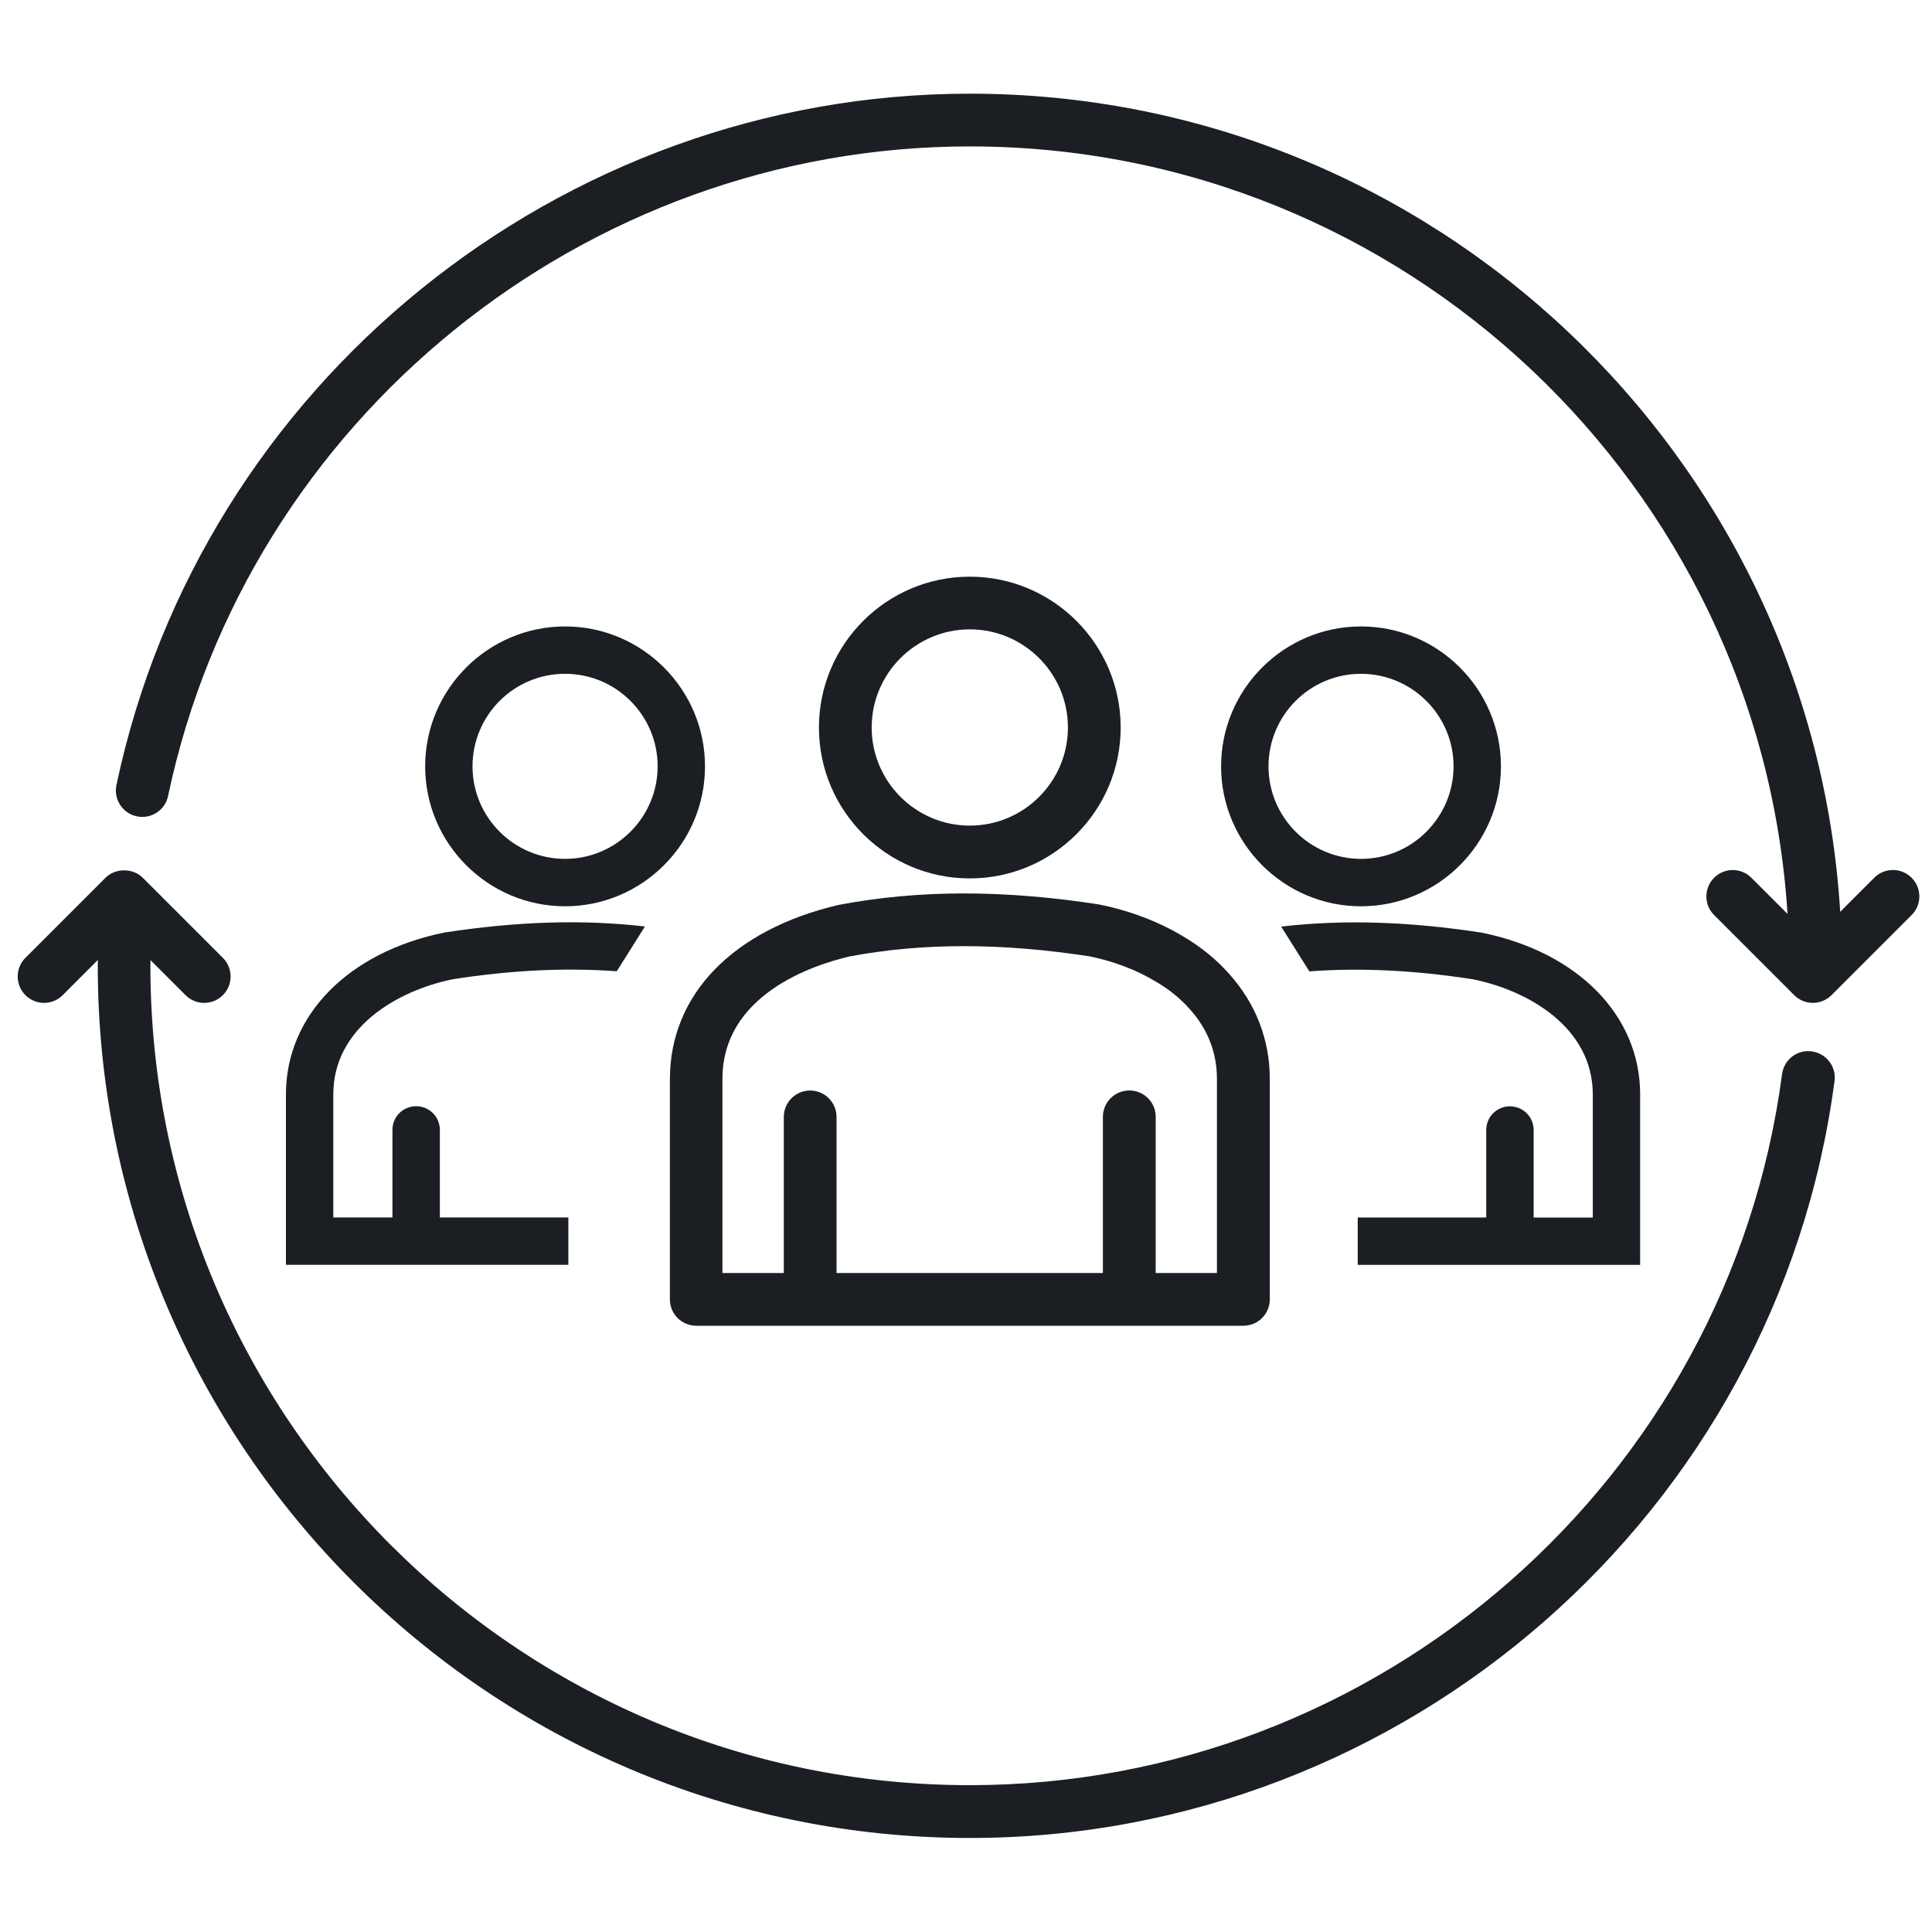 <svg width="144" height="144" viewBox="0 0 144 144" fill="none" xmlns="http://www.w3.org/2000/svg">
<path d="M101.442 46.691C95.695 46.691 91.013 51.373 91.013 57.12C91.013 62.867 95.695 67.549 101.442 67.549C107.188 67.549 111.871 62.867 111.871 57.12C111.871 51.373 107.188 46.691 101.442 46.691ZM101.442 64.015C97.645 64.015 94.547 60.925 94.547 57.116C94.547 53.306 97.645 50.221 101.442 50.221C105.238 50.221 108.34 53.319 108.34 57.116C108.34 60.912 105.251 64.015 101.442 64.015Z" fill="#1B1F23"/>
<path d="M112.543 82.455C111.57 82.455 110.775 83.241 110.775 84.222V90.746H101.197V94.276H122.247V81.574C122.247 75.709 117.639 70.979 110.431 69.513C105.028 68.684 100.124 68.522 95.49 69.063L97.593 72.401C101.389 72.118 105.434 72.314 109.807 72.995C113.913 73.833 118.717 76.582 118.717 81.578V90.751H114.31V84.227C114.31 83.245 113.524 82.46 112.543 82.46V82.455Z" fill="#1B1F23"/>
<path d="M42.118 46.691C36.371 46.691 31.689 51.373 31.689 57.12C31.689 62.867 36.371 67.549 42.118 67.549C47.865 67.549 52.547 62.867 52.547 57.12C52.547 51.373 47.865 46.691 42.118 46.691ZM42.118 64.015C38.313 64.015 35.219 60.925 35.219 57.116C35.219 53.306 38.308 50.221 42.118 50.221C45.927 50.221 49.017 53.319 49.017 57.116C49.017 60.912 45.919 64.015 42.118 64.015Z" fill="#1B1F23"/>
<path d="M21.312 81.569V94.272H42.362V90.742H32.784V84.218C32.784 83.236 31.999 82.451 31.017 82.451C30.035 82.451 29.25 83.236 29.25 84.218V90.742H24.842V81.569C24.842 76.573 29.647 73.824 33.753 72.986C38.125 72.305 42.17 72.113 45.967 72.393L48.07 69.055C43.436 68.518 38.531 68.675 33.129 69.504C25.924 70.97 21.312 75.705 21.312 81.565V81.569Z" fill="#1B1F23"/>
<path d="M72.284 65.472C78.484 65.472 83.529 60.428 83.529 54.227C83.529 48.026 78.484 42.982 72.284 42.982C66.083 42.982 61.039 48.026 61.039 54.227C61.039 60.428 66.083 65.472 72.284 65.472ZM72.284 46.909C76.316 46.909 79.597 50.191 79.597 54.222C79.597 58.255 76.316 61.536 72.284 61.536C68.252 61.536 64.97 58.255 64.97 54.222C64.97 50.191 68.252 46.909 72.284 46.909Z" fill="#1B1F23"/>
<path d="M49.929 80.413V96.847C49.929 97.933 50.81 98.814 51.897 98.814H92.675C93.761 98.814 94.643 97.933 94.643 96.847V80.413C94.643 77.511 93.604 74.819 91.654 72.633C90.681 71.524 89.498 70.564 88.167 69.783C86.365 68.697 84.236 67.881 81.923 67.414C74.801 66.31 68.483 66.314 62.518 67.444C54.637 69.281 49.933 74.134 49.933 80.413H49.929ZM63.321 71.289C68.753 70.263 74.64 70.268 81.225 71.284C83.009 71.647 84.707 72.292 86.151 73.165C87.146 73.745 88.001 74.439 88.704 75.242C90.031 76.73 90.703 78.467 90.703 80.413V94.883H86.138V83.241C86.138 82.154 85.257 81.277 84.17 81.277C83.084 81.277 82.202 82.159 82.202 83.241V94.883H62.352V83.249C62.352 82.163 61.471 81.281 60.388 81.281C59.306 81.281 58.42 82.163 58.42 83.249V94.883H53.847V80.413C53.847 74.173 60.524 71.943 63.312 71.289H63.321Z" fill="#1B1F23"/>
<path d="M135.033 78.362C133.946 78.218 132.969 78.977 132.825 80.055C128.836 110.269 102.807 133.056 72.284 133.056C38.609 133.056 11.21 105.661 11.21 71.983C11.21 71.843 11.215 71.703 11.219 71.564L13.828 74.173C14.212 74.557 14.714 74.749 15.22 74.749C15.727 74.749 16.228 74.557 16.612 74.173C17.38 73.405 17.38 72.161 16.612 71.393L10.643 65.424C9.906 64.686 8.601 64.686 7.863 65.424L1.894 71.393C1.126 72.161 1.126 73.405 1.894 74.173C2.662 74.941 3.906 74.941 4.674 74.173L7.296 71.55C7.296 71.695 7.287 71.843 7.287 71.987C7.287 107.83 36.45 136.992 72.292 136.992C104.784 136.992 132.489 112.739 136.735 80.575C136.879 79.497 136.119 78.51 135.042 78.367L135.033 78.362Z" fill="#1B1F23"/>
<path d="M142.477 65.42C141.709 64.652 140.465 64.652 139.697 65.42L137.158 67.959C135.072 33.984 106.774 6.982 72.284 6.982C41.721 6.982 14.972 28.656 8.679 58.516C8.457 59.581 9.133 60.62 10.198 60.846C11.263 61.069 12.306 60.393 12.528 59.328C18.436 31.274 43.567 10.913 72.284 10.913C104.657 10.913 131.228 36.236 133.231 68.116L130.538 65.424C129.77 64.656 128.527 64.656 127.759 65.424C126.991 66.192 126.991 67.436 127.759 68.204L133.728 74.173C134.095 74.54 134.596 74.749 135.12 74.749C135.644 74.749 136.141 74.54 136.512 74.173L142.481 68.204C143.249 67.436 143.249 66.192 142.481 65.424L142.477 65.42Z" fill="#1B1F23"/>
</svg>
